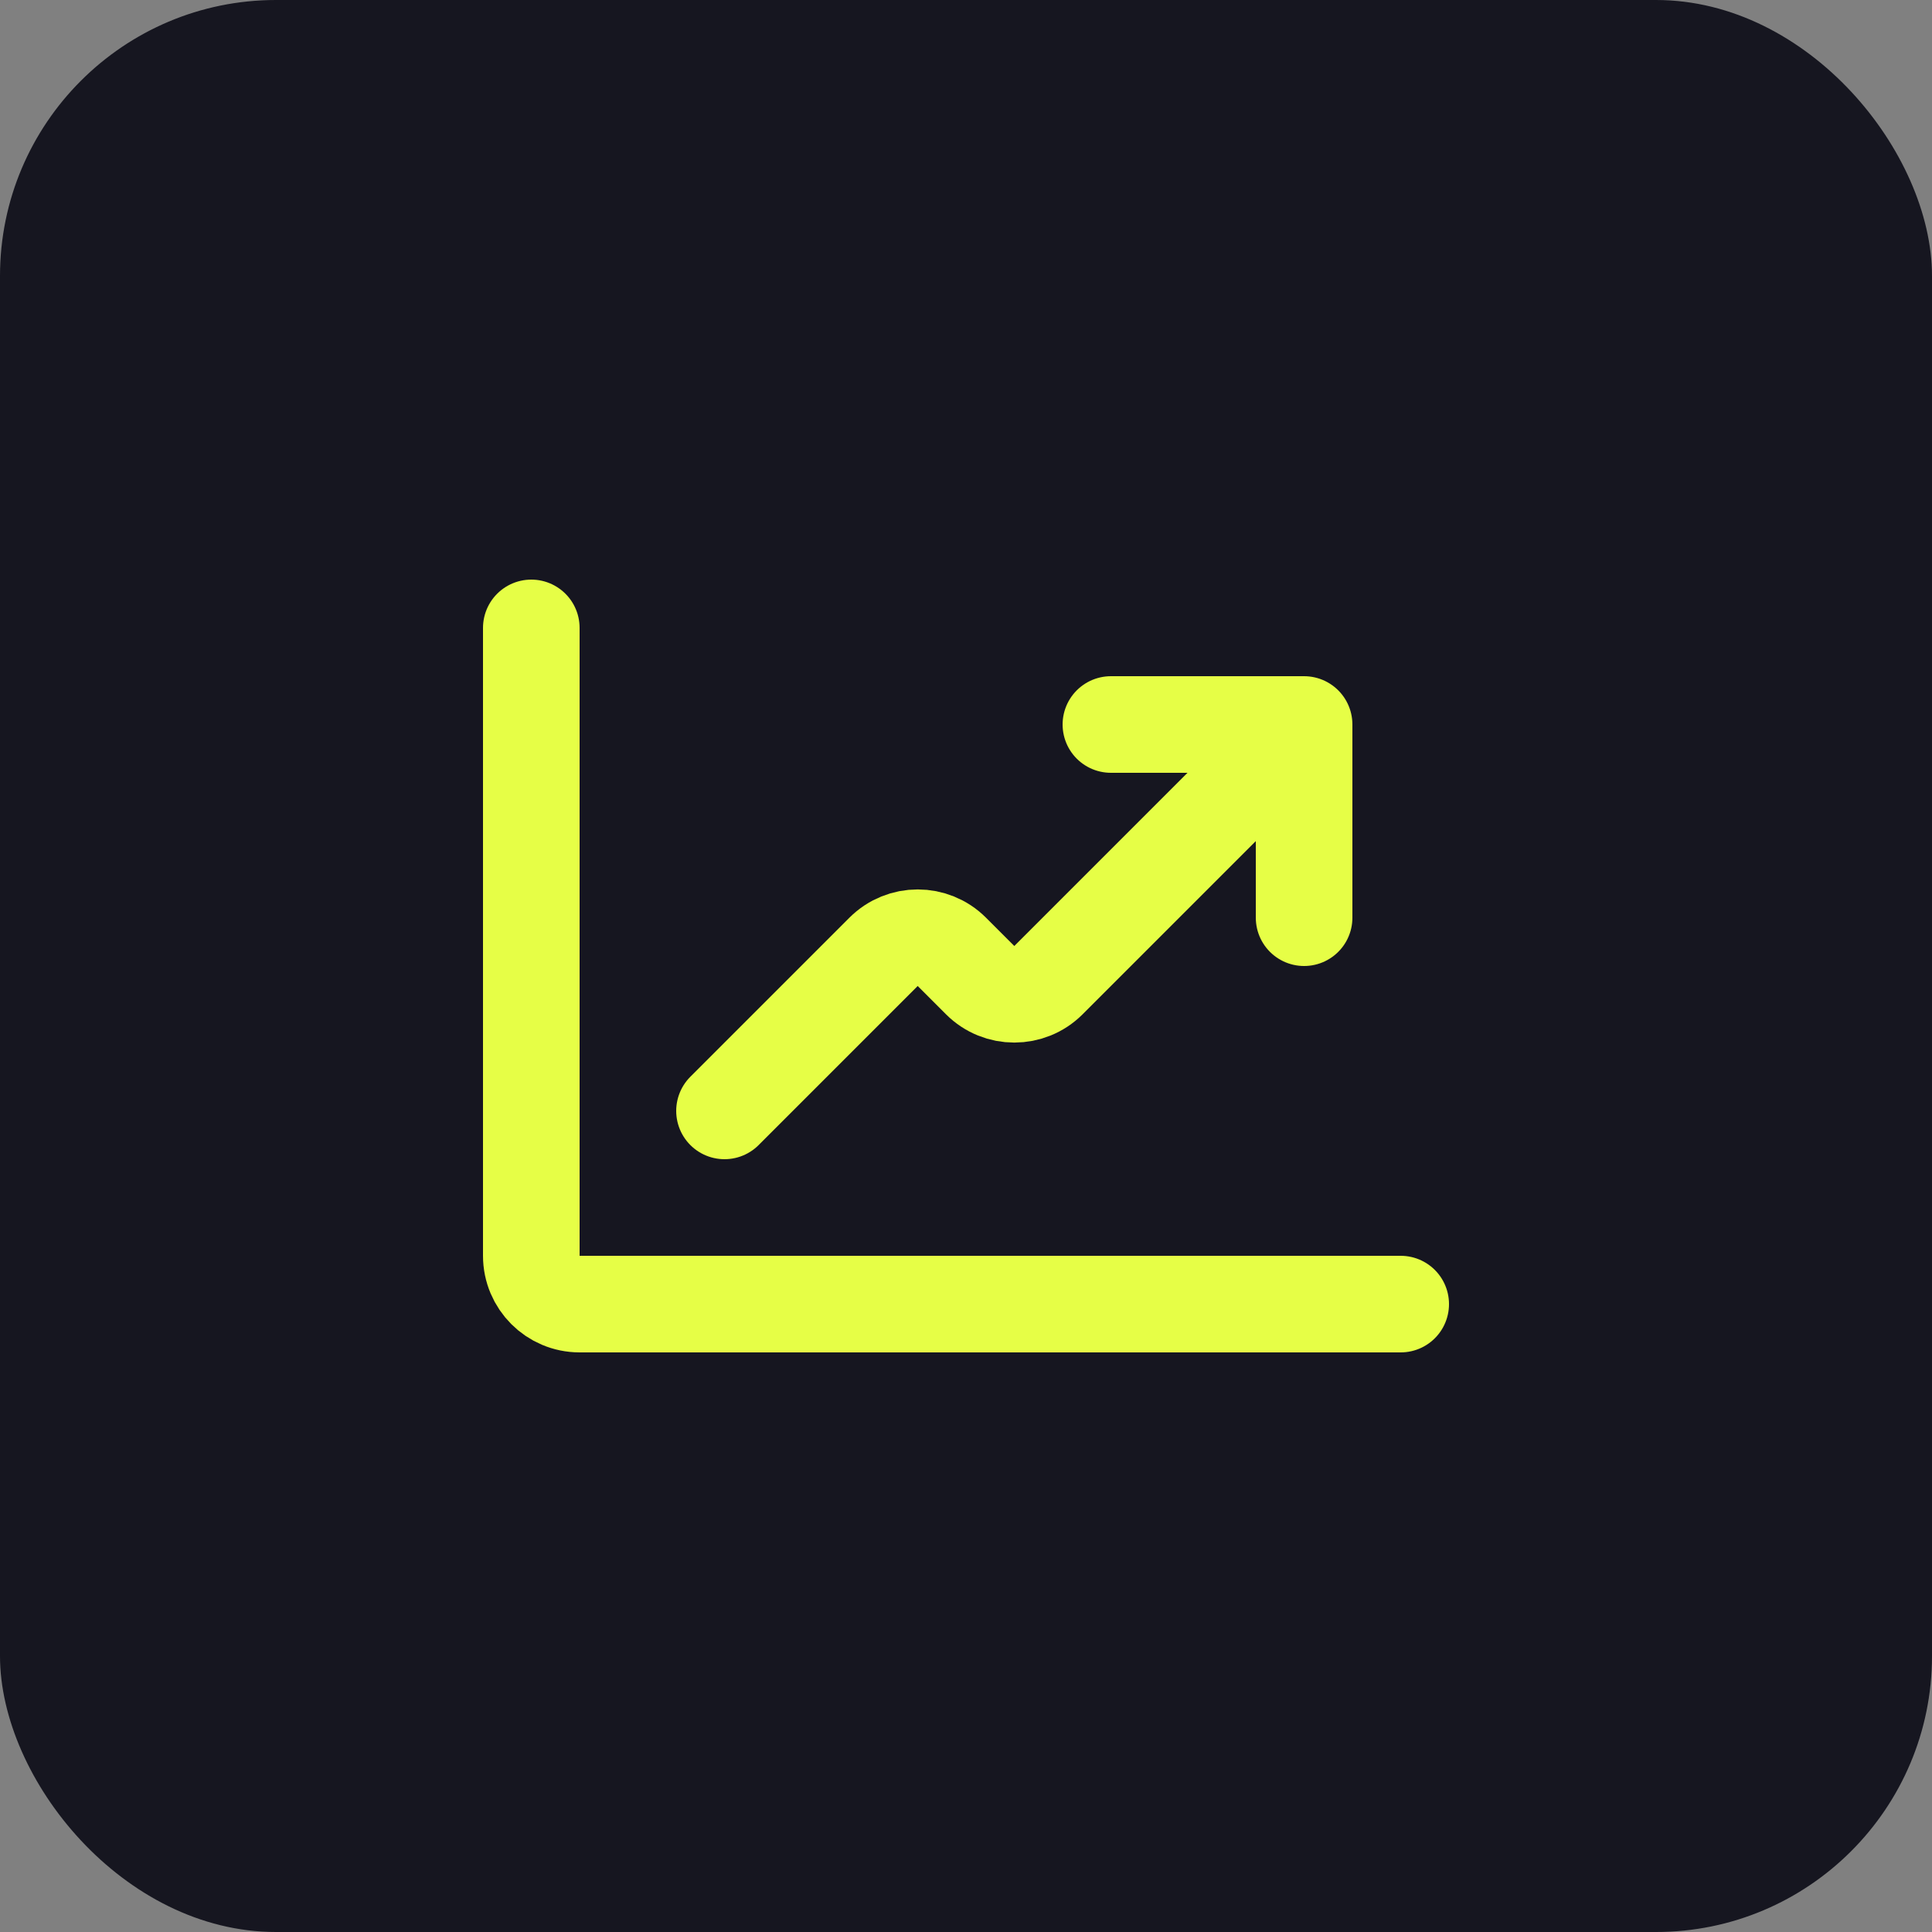 <?xml version="1.0" encoding="UTF-8"?>
<svg xmlns="http://www.w3.org/2000/svg" width="40" height="40" viewBox="0 0 40 40" fill="none">
  <rect x="0" y="0" width="40" height="40" fill="#808080" stroke="none"/>
  <rect width="40" height="40" rx="5.714" fill="#161620"></rect>
  <path d="M11 13V26C11 26.552 11.448 27 12 27H29" stroke="#E6FE46" stroke-width="2" stroke-linecap="round" stroke-linejoin="round"></path>
  <path d="M15 23L18.293 19.707C18.683 19.317 19.317 19.317 19.707 19.707L20.293 20.293C20.683 20.683 21.317 20.683 21.707 20.293L26.5 15.5" stroke="#E6FE46" stroke-width="2" stroke-linecap="round" stroke-linejoin="round"></path>
  <path d="M23 15H27V19" stroke="#E6FE46" stroke-width="2" stroke-linecap="round" stroke-linejoin="round"></path>
</svg>
